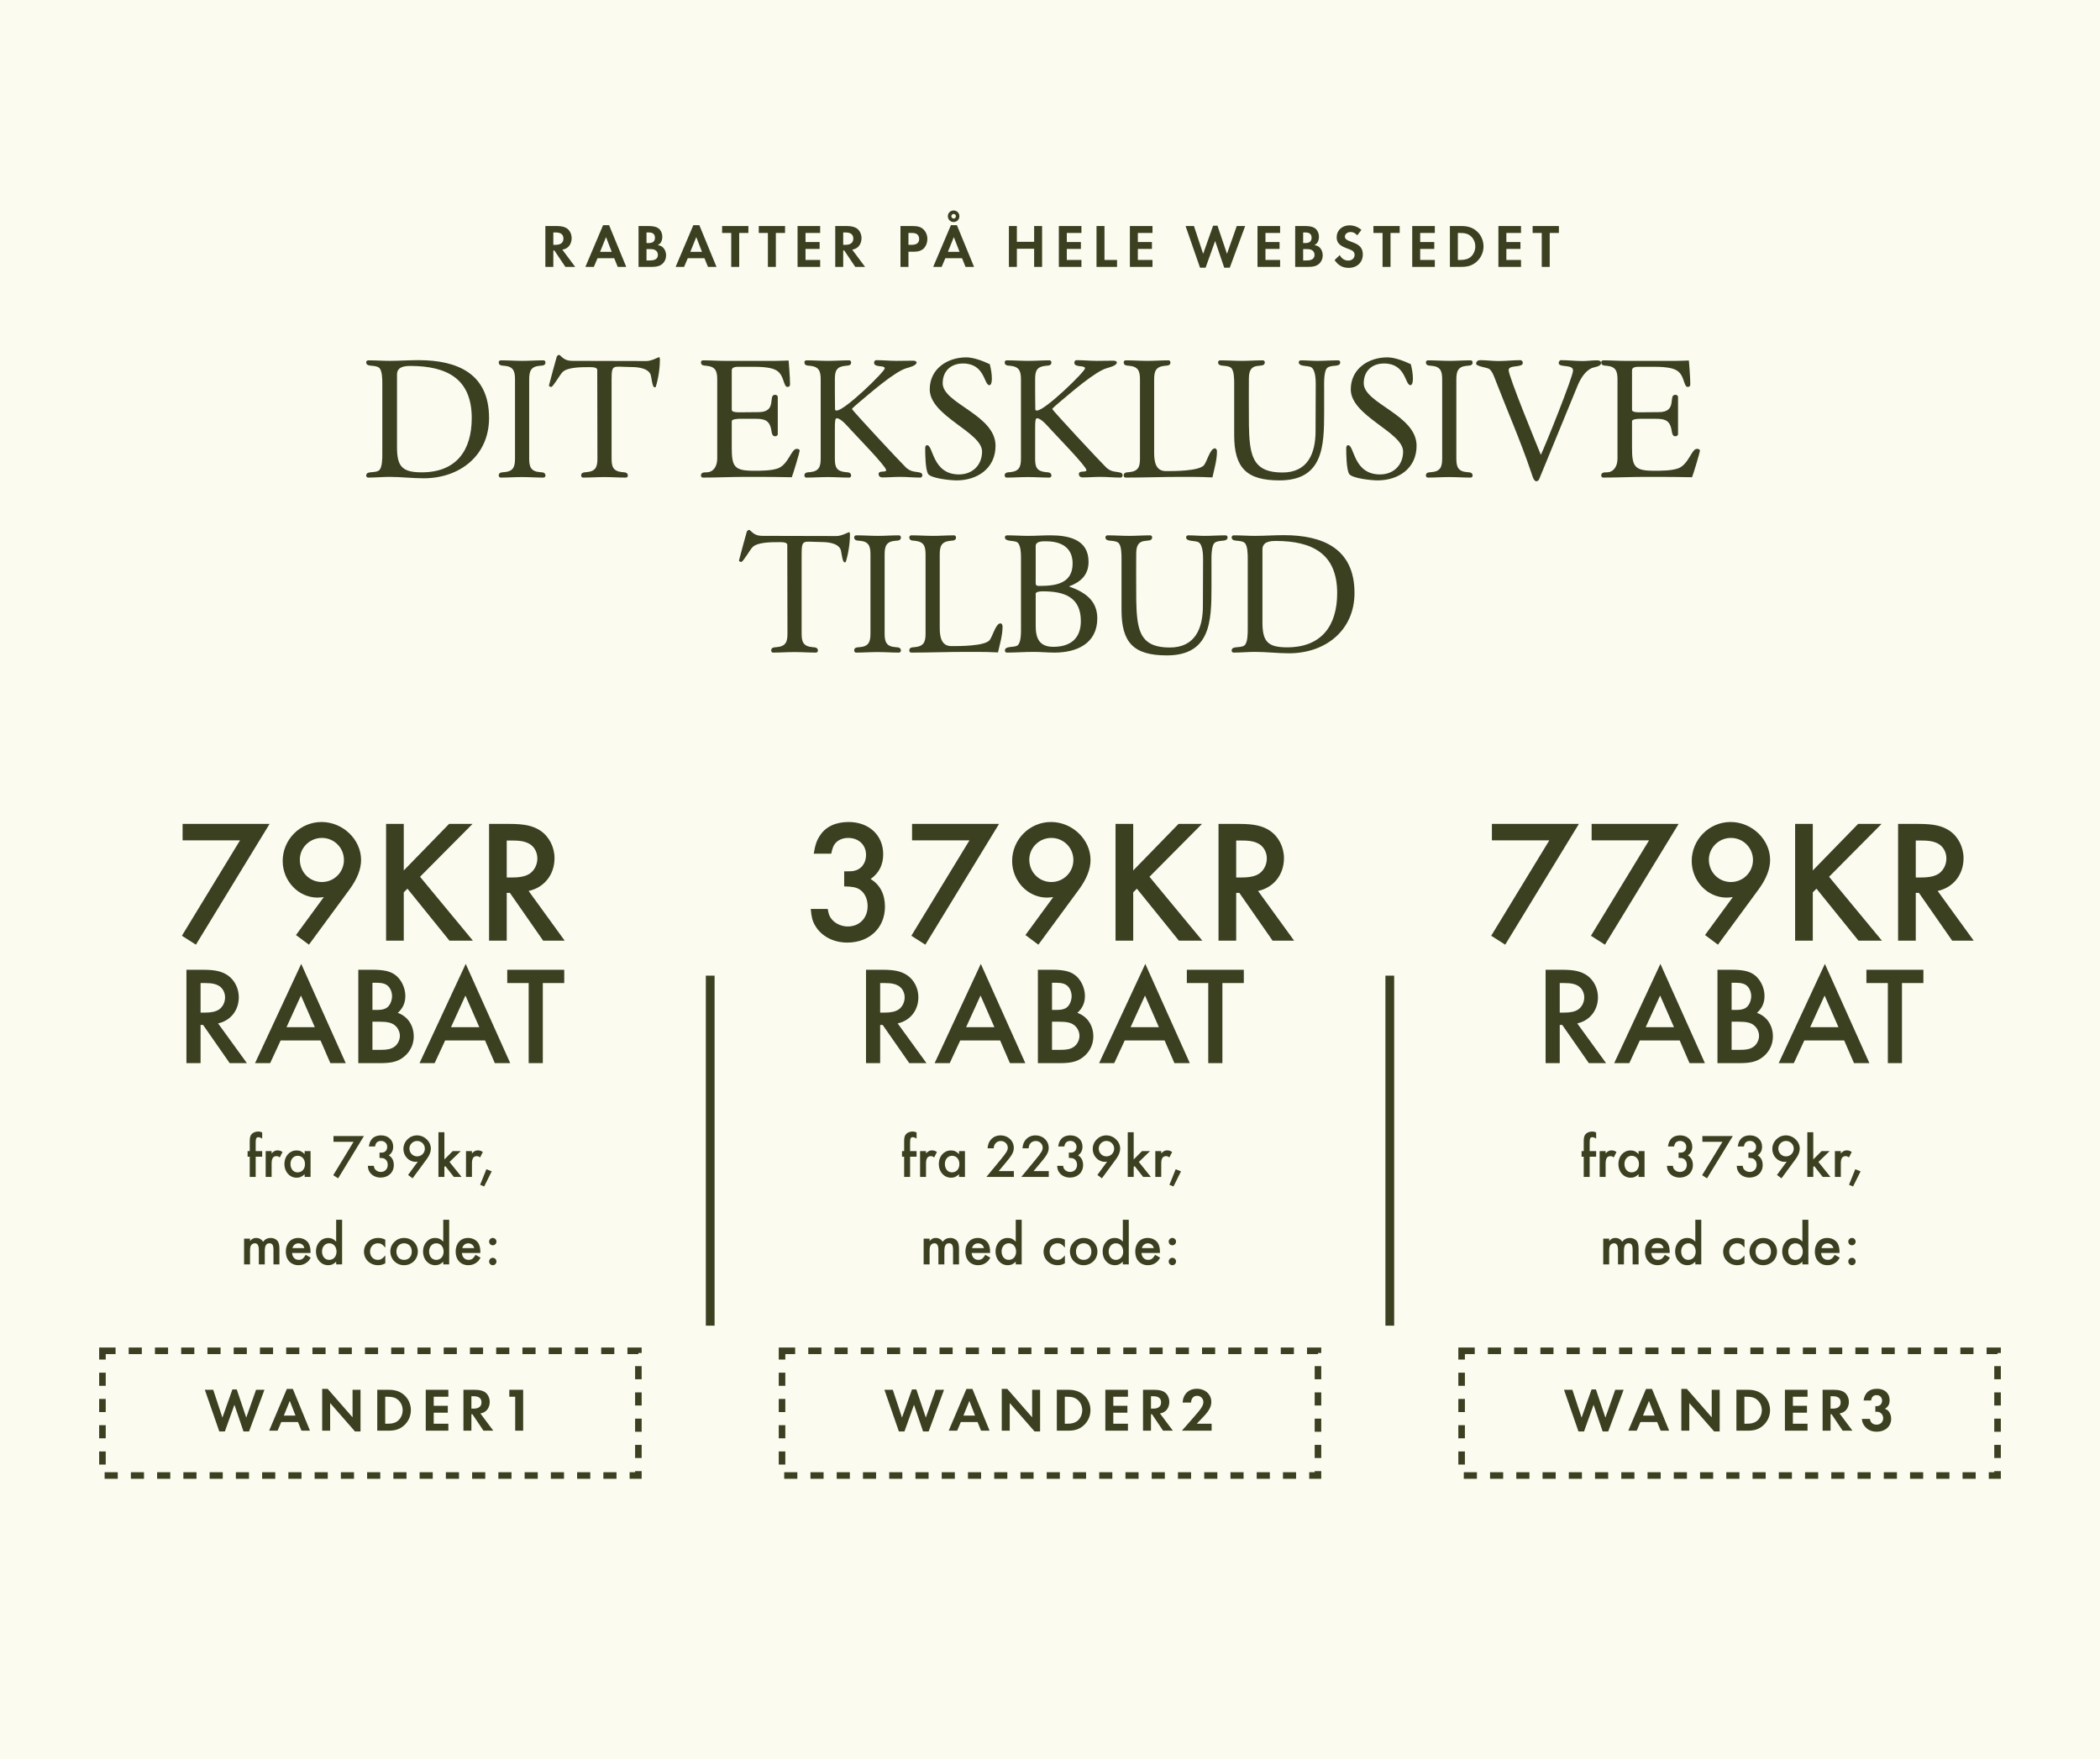 <svg width="480" height="402" viewBox="0 0 480 402" fill="none" xmlns="http://www.w3.org/2000/svg">
<rect width="480" height="402" fill="#FCFBF0"/>
<path d="M128.533 57.066L131.473 61H129.233L126.713 57.248H126.475V61H124.655V51.662H127.357C128.393 51.662 129.219 51.886 129.737 52.32C130.311 52.796 130.661 53.594 130.661 54.42C130.661 55.26 130.339 56.03 129.821 56.478C129.457 56.786 129.121 56.954 128.533 57.066ZM126.475 55.96H127.007C128.155 55.96 128.785 55.456 128.785 54.532C128.785 53.608 128.183 53.132 127.035 53.132H126.475V55.96ZM140.396 59.026H136.574L135.734 61H133.802L137.848 51.466H139.22L143.14 61H141.194L140.396 59.026ZM139.822 57.556L138.52 54.196L137.162 57.556H139.822ZM145.953 61V51.662H148.263C149.341 51.662 150.069 51.844 150.545 52.222C151.063 52.628 151.385 53.356 151.385 54.126C151.385 54.63 151.245 55.12 151.035 55.456C150.881 55.666 150.727 55.792 150.363 56.016C150.993 56.156 151.287 56.296 151.581 56.604C152.001 57.024 152.253 57.682 152.253 58.368C152.253 59.11 151.959 59.81 151.427 60.286C150.881 60.776 150.139 61 149.103 61H145.953ZM147.773 55.554H148.291C149.229 55.554 149.705 55.148 149.705 54.336C149.705 53.538 149.229 53.132 148.319 53.132H147.773V55.554ZM147.773 59.53H148.557C149.789 59.53 150.377 59.11 150.377 58.242C150.377 57.794 150.181 57.416 149.831 57.206C149.509 56.996 149.215 56.94 148.459 56.94H147.773V59.53ZM161.024 59.026H157.202L156.362 61H154.43L158.476 51.466H159.848L163.768 61H161.822L161.024 59.026ZM160.45 57.556L159.148 54.196L157.79 57.556H160.45ZM168.959 61H167.139V53.244H165.053V51.662H171.059V53.244H168.959V61ZM177.339 61H175.519V53.244H173.433V51.662H179.439V53.244H177.339V61ZM187.466 53.244H184.12V55.316H187.34V56.898H184.12V59.418H187.466V61H182.3V51.662H187.466V53.244ZM194.789 57.066L197.729 61H195.489L192.969 57.248H192.731V61H190.911V51.662H193.613C194.649 51.662 195.475 51.886 195.993 52.32C196.567 52.796 196.917 53.594 196.917 54.42C196.917 55.26 196.595 56.03 196.077 56.478C195.713 56.786 195.377 56.954 194.789 57.066ZM192.731 55.96H193.263C194.411 55.96 195.041 55.456 195.041 54.532C195.041 53.608 194.439 53.132 193.291 53.132H192.731V55.96ZM207.644 57.542V61H205.824V51.662H208.554C209.772 51.662 210.43 51.858 211.018 52.376C211.62 52.922 211.97 53.734 211.97 54.63C211.97 55.442 211.69 56.198 211.214 56.716C210.682 57.276 209.926 57.542 208.82 57.542H207.644ZM207.644 55.96H208.386C209.52 55.96 210.094 55.512 210.094 54.616C210.094 54.168 209.912 53.762 209.618 53.538C209.338 53.328 208.946 53.244 208.274 53.244H207.644V55.96ZM219.897 59.026H216.075L215.235 61H213.303L217.349 51.466H218.721L222.641 61H220.695L219.897 59.026ZM219.323 57.556L218.021 54.196L216.663 57.556H219.323ZM217.965 48.106C218.707 48.106 219.295 48.694 219.295 49.422C219.295 50.164 218.707 50.752 217.979 50.752C217.237 50.752 216.649 50.164 216.649 49.408C216.649 48.694 217.251 48.106 217.965 48.106ZM217.979 48.904C217.685 48.904 217.447 49.142 217.447 49.422C217.447 49.716 217.685 49.954 217.979 49.954C218.259 49.954 218.497 49.716 218.497 49.422C218.497 49.128 218.259 48.904 217.979 48.904ZM232.426 55.274H236.374V51.662H238.194V61H236.374V56.856H232.426V61H230.606V51.662H232.426V55.274ZM247.187 53.244H243.841V55.316H247.061V56.898H243.841V59.418H247.187V61H242.021V51.662H247.187V53.244ZM252.452 51.662V59.418H255.322V61H250.632V51.662H252.452ZM263.425 53.244H260.079V55.316H263.299V56.898H260.079V59.418H263.425V61H258.259V51.662H263.425V53.244ZM272.905 51.662L275.005 58.018L277.287 51.578H278.281L280.451 58.018L282.691 51.662H284.609L281.095 61.182H279.821L277.749 55.078L275.565 61.182H274.291L270.987 51.662H272.905ZM292.596 53.244H289.25V55.316H292.47V56.898H289.25V59.418H292.596V61H287.43V51.662H292.596V53.244ZM296.042 61V51.662H298.352C299.43 51.662 300.158 51.844 300.634 52.222C301.152 52.628 301.474 53.356 301.474 54.126C301.474 54.63 301.334 55.12 301.124 55.456C300.97 55.666 300.816 55.792 300.452 56.016C301.082 56.156 301.376 56.296 301.67 56.604C302.09 57.024 302.342 57.682 302.342 58.368C302.342 59.11 302.048 59.81 301.516 60.286C300.97 60.776 300.228 61 299.192 61H296.042ZM297.862 55.554H298.38C299.318 55.554 299.794 55.148 299.794 54.336C299.794 53.538 299.318 53.132 298.408 53.132H297.862V55.554ZM297.862 59.53H298.646C299.878 59.53 300.466 59.11 300.466 58.242C300.466 57.794 300.27 57.416 299.92 57.206C299.598 56.996 299.304 56.94 298.548 56.94H297.862V59.53ZM311.181 52.544L310.229 53.79C309.739 53.244 309.305 53.034 308.717 53.034C307.975 53.034 307.401 53.496 307.401 54.07C307.401 54.574 307.723 54.84 308.815 55.246C309.837 55.624 310.257 55.82 310.677 56.184C311.223 56.646 311.503 57.318 311.503 58.144C311.503 59.978 310.187 61.224 308.255 61.224C306.897 61.224 305.889 60.664 305.049 59.446L306.225 58.312C306.645 59.11 307.345 59.558 308.185 59.558C309.025 59.558 309.627 59.012 309.627 58.242C309.627 57.864 309.459 57.542 309.123 57.304C308.941 57.178 308.577 57.024 307.821 56.744C306.141 56.128 305.525 55.456 305.525 54.224C305.525 52.656 306.757 51.508 308.437 51.508C309.459 51.508 310.397 51.858 311.181 52.544ZM317.832 61H316.012V53.244H313.926V51.662H319.932V53.244H317.832V61ZM327.959 53.244H324.613V55.316H327.833V56.898H324.613V59.418H327.959V61H322.793V51.662H327.959V53.244ZM331.405 61V51.662H334.079C335.451 51.662 336.543 52.012 337.425 52.74C338.475 53.594 339.091 54.924 339.091 56.324C339.091 57.71 338.461 59.04 337.397 59.922C336.501 60.678 335.479 61 334.065 61H331.405ZM333.225 59.418H333.715C334.891 59.418 335.633 59.194 336.207 58.676C336.837 58.116 337.215 57.22 337.215 56.324C337.215 55.428 336.837 54.56 336.207 54C335.605 53.454 334.891 53.244 333.715 53.244H333.225V59.418ZM347.657 53.244H344.311V55.316H347.531V56.898H344.311V59.418H347.657V61H342.491V51.662H347.657V53.244ZM354.22 61H352.4V53.244H350.314V51.662H356.32V53.244H354.22V61Z" fill="#3B4021"/>
<path d="M96.825 109.32C94.225 109.32 91.665 109 89.065 109C87.425 109 85.785 109.16 84.145 109.16C83.905 109.16 83.705 108.96 83.705 108.72C83.705 107.52 85.625 108.24 86.625 107.52C87.385 106.92 87.385 104.76 87.385 103.84V87.64C87.385 86.76 87.385 84.6 86.625 84.04C85.625 83.28 83.705 84 83.705 82.8C83.705 82.56 83.905 82.36 84.185 82.36C85.825 82.36 87.465 82.48 89.065 82.48C91.265 82.48 93.465 82.32 95.665 82.32C104.625 82.32 111.785 85.44 111.785 95.52C111.785 104.16 105.065 109.32 96.825 109.32ZM96.385 107.96C104.225 107.96 107.825 103.04 107.825 95.56C107.825 86.48 102.065 83.68 93.865 83.64C92.505 83.64 90.745 83.8 90.745 85.6V102.2C90.745 106.6 91.905 107.96 96.385 107.96ZM114.436 109.16C114.196 109.16 113.996 108.96 113.996 108.68C113.996 107.96 114.676 107.96 115.236 107.92C117.316 107.76 117.716 106.72 117.716 104.8V86.68C117.716 84.8 117.316 83.76 115.236 83.6C114.676 83.56 113.996 83.56 113.996 82.8C113.996 82.56 114.196 82.36 114.476 82.36C116.116 82.36 117.756 82.48 119.436 82.48C121.036 82.48 122.636 82.36 124.236 82.36C124.476 82.36 124.676 82.56 124.676 82.84C124.676 83.56 123.996 83.56 123.436 83.6C121.356 83.76 120.956 84.8 120.956 86.72V104.84C120.956 106.72 121.356 107.76 123.436 107.92C123.996 107.96 124.676 107.96 124.676 108.72C124.676 108.96 124.476 109.16 124.196 109.16C122.596 109.16 120.996 109.04 119.356 109.04C117.716 109.04 116.076 109.16 114.436 109.16ZM133.271 109.16C133.031 109.16 132.831 108.96 132.831 108.68C132.831 107.96 133.551 107.96 134.071 107.92C136.151 107.72 136.551 106.76 136.551 104.84C136.551 98.08 136.511 91.32 136.511 84.56C136.511 83.8 134.911 83.92 134.391 83.92C132.871 83.92 129.791 83.92 128.631 85C128.071 85.48 126.431 88.44 125.991 88.44C125.831 88.44 125.471 88.32 125.471 88.12C125.471 88.04 127.231 81.52 127.271 81.48C127.391 81.32 127.511 81.16 127.751 81.12C127.831 81.12 127.911 81.16 127.991 81.2C128.991 82.2 129.591 82.48 130.991 82.48L147.751 82.52C148.951 82.52 150.471 81.64 150.631 81.64C150.831 81.64 150.831 82.08 150.831 82.2C150.831 84.2 150.471 86.56 149.871 88.48L149.591 88.52C149.071 88.52 148.911 86 148.671 85.52C147.911 83.96 145.311 83.88 143.831 83.88C140.111 83.84 139.791 83.16 139.791 86.8V104.84C139.791 106.76 140.191 107.72 142.271 107.92C142.791 107.96 143.511 107.96 143.511 108.72C143.511 108.96 143.311 109.16 143.031 109.16C141.431 109.16 139.831 109.04 138.191 109.04C136.551 109.04 134.911 109.16 133.271 109.16ZM160.658 109.16C160.418 109.16 160.218 108.96 160.218 108.68C160.218 107.96 160.938 107.96 161.458 107.96C162.978 107.96 163.938 106.72 163.938 104.8V86.72C163.938 84.8 163.538 83.8 161.458 83.6C160.898 83.56 160.218 83.56 160.218 82.8C160.218 82.56 160.418 82.36 160.698 82.36C162.338 82.36 163.978 82.48 165.618 82.48H177.378C178.258 82.48 180.258 82.4 180.258 82.4C180.258 82.4 180.578 86.24 180.578 87.76C180.578 88.24 180.418 88.44 179.938 88.44C179.538 88.44 179.298 87.64 179.178 87.32C178.658 85.72 178.178 84.72 176.458 84.24C175.138 83.88 173.658 83.84 172.298 83.84H168.778C168.218 83.84 167.258 83.88 167.258 84.64V93.68C167.258 94.24 168.538 94.24 168.938 94.24C170.418 94.24 171.898 94.2 173.378 94.2C177.738 94.2 175.458 90.24 177.138 90.24C177.498 90.24 177.778 90.4 177.778 90.8V99.2C177.778 99.56 177.458 99.72 177.138 99.72C176.378 99.72 176.378 98.6 176.258 98.08C175.818 95.96 174.578 95.72 172.618 95.72H169.138C168.778 95.72 167.258 95.76 167.258 96.28V102.36C167.258 106.68 167.858 107.6 172.298 107.6C173.938 107.6 176.458 107.6 177.938 107C180.218 106.04 180.898 102.6 182.058 102.6C182.378 102.6 182.778 102.64 182.778 103.04C182.778 103.36 181.218 108.56 180.978 109.08C178.498 109.04 176.018 109 173.538 109H170.258C167.058 109 163.858 109.16 160.658 109.16ZM184.306 109.16C184.066 109.16 183.866 108.96 183.866 108.68C183.866 107.96 184.546 107.96 185.106 107.92C187.186 107.72 187.586 106.72 187.586 104.8V86.72C187.586 84.8 187.186 83.8 185.106 83.6C184.546 83.56 183.866 83.56 183.866 82.8C183.866 82.56 184.066 82.36 184.346 82.36C185.986 82.36 187.626 82.48 189.306 82.48C190.906 82.48 192.506 82.36 194.106 82.36C194.346 82.36 194.546 82.56 194.546 82.84C194.546 83.56 193.866 83.56 193.306 83.6C191.226 83.8 190.826 84.72 190.826 86.64C190.826 88.44 190.826 91.92 190.866 93.56C190.866 93.76 191.026 93.84 191.226 93.84C193.106 93.84 202.226 84.92 202.226 84.2C202.226 83.36 199.786 84.12 199.786 82.88C199.786 82.64 199.986 82.32 200.266 82.32C201.826 82.32 203.386 82.48 204.906 82.48C206.186 82.48 207.466 82.44 208.706 82.44C208.986 82.44 209.506 82.52 209.506 82.84C209.506 83.56 207.826 83.96 207.306 84.12C204.586 84.84 198.866 89.88 196.466 91.88C196.226 92.08 194.746 93.32 194.746 93.48C194.746 93.76 205.666 105.48 206.986 106.76C207.746 107.52 208.506 107.76 209.546 107.88C210.026 107.96 210.826 107.96 210.826 108.64C210.826 108.88 210.626 109.16 210.386 109.16C208.826 109.16 207.266 109 205.746 109C204.386 109 203.026 109.12 201.666 109.12C201.226 109.12 200.826 108.88 200.826 108.36C200.826 107.4 202.546 108.12 202.546 107.44C202.546 106.6 195.666 99.56 194.586 98.36C193.906 97.64 192.266 95.6 191.266 95.6C190.906 95.6 190.826 96.16 190.826 97.92V104.88C190.826 106.8 191.226 107.72 193.306 107.92C193.866 107.96 194.546 107.96 194.546 108.72C194.546 108.96 194.346 109.16 194.066 109.16C192.466 109.16 190.866 109.04 189.226 109.04C187.586 109.04 185.946 109.16 184.306 109.16ZM218.631 109.8C217.351 109.8 212.711 109.36 212.111 108.28C211.511 107.16 211.471 103.8 211.471 102.44C211.471 102.16 211.551 101.76 211.911 101.76C213.351 101.76 213.071 108.44 219.191 108.44C222.271 108.44 224.471 106.32 224.471 103.2C224.471 98.76 212.511 95.12 212.511 89C212.511 84.28 216.551 81.68 220.871 81.68C222.551 81.68 224.711 82.52 226.231 83.24C226.511 84.32 226.711 85.44 226.711 86.56C226.711 86.88 226.671 88.04 226.151 88.04C224.871 88.04 225.191 83.08 220.111 83.08C217.351 83.08 215.471 84.8 215.471 87.6C215.471 92.24 227.551 94.8 227.551 101.88C227.551 107.04 223.431 109.8 218.631 109.8ZM230.081 109.16C229.841 109.16 229.641 108.96 229.641 108.68C229.641 107.96 230.321 107.96 230.881 107.92C232.961 107.72 233.361 106.72 233.361 104.8V86.72C233.361 84.8 232.961 83.8 230.881 83.6C230.321 83.56 229.641 83.56 229.641 82.8C229.641 82.56 229.841 82.36 230.121 82.36C231.761 82.36 233.401 82.48 235.081 82.48C236.681 82.48 238.281 82.36 239.881 82.36C240.121 82.36 240.321 82.56 240.321 82.84C240.321 83.56 239.641 83.56 239.081 83.6C237.001 83.8 236.601 84.72 236.601 86.64C236.601 88.44 236.601 91.92 236.641 93.56C236.641 93.76 236.801 93.84 237.001 93.84C238.881 93.84 248.001 84.92 248.001 84.2C248.001 83.36 245.561 84.12 245.561 82.88C245.561 82.64 245.761 82.32 246.041 82.32C247.601 82.32 249.161 82.48 250.681 82.48C251.961 82.48 253.241 82.44 254.481 82.44C254.761 82.44 255.281 82.52 255.281 82.84C255.281 83.56 253.601 83.96 253.081 84.12C250.361 84.84 244.641 89.88 242.241 91.88C242.001 92.08 240.521 93.32 240.521 93.48C240.521 93.76 251.441 105.48 252.761 106.76C253.521 107.52 254.281 107.76 255.321 107.88C255.801 107.96 256.601 107.96 256.601 108.64C256.601 108.88 256.401 109.16 256.161 109.16C254.601 109.16 253.041 109 251.521 109C250.161 109 248.801 109.12 247.441 109.12C247.001 109.12 246.601 108.88 246.601 108.36C246.601 107.4 248.321 108.12 248.321 107.44C248.321 106.6 241.441 99.56 240.361 98.36C239.681 97.64 238.041 95.6 237.041 95.6C236.681 95.6 236.601 96.16 236.601 97.92V104.88C236.601 106.8 237.001 107.72 239.081 107.92C239.641 107.96 240.321 107.96 240.321 108.72C240.321 108.96 240.121 109.16 239.841 109.16C238.241 109.16 236.641 109.04 235.001 109.04C233.361 109.04 231.721 109.16 230.081 109.16ZM257.286 109.16C257.046 109.16 256.846 108.96 256.846 108.68C256.846 107.96 257.526 107.96 258.086 107.92C260.166 107.72 260.566 106.72 260.566 104.84V86.72C260.566 84.8 260.166 83.8 258.086 83.6C257.526 83.56 256.846 83.56 256.846 82.8C256.846 82.56 257.046 82.36 257.326 82.36C258.966 82.36 260.606 82.48 262.286 82.48C263.886 82.48 265.486 82.36 267.086 82.36C267.326 82.36 267.526 82.56 267.526 82.84C267.526 83.56 266.846 83.56 266.286 83.6C264.206 83.8 263.806 84.8 263.806 86.72V103.44C263.806 105.32 264.046 107.68 266.486 107.68C268.366 107.68 273.846 107.68 275.126 106.4C275.886 105.6 276.566 102.48 277.686 102.48C278.006 102.48 278.166 102.88 278.166 103.16C278.166 105.16 277.566 107.12 277.126 109.12C275.526 109.04 273.926 109 272.326 109H269.886C265.686 109 261.486 109.16 257.286 109.16ZM292.459 109.8C284.939 109.8 282.099 106.96 282.099 99.44V87.64C282.099 86.76 282.099 84.6 281.339 84.04C280.339 83.28 278.419 84 278.419 82.8C278.419 82.56 278.619 82.36 278.899 82.36C280.539 82.36 282.179 82.48 283.859 82.48C285.459 82.48 287.059 82.36 288.659 82.36C288.899 82.36 289.099 82.56 289.099 82.8C289.099 84.56 285.459 82.12 285.459 86.44C285.459 89.32 285.419 92.2 285.459 95.12C285.459 96.56 285.459 98 285.539 99.44C285.859 104.92 287.019 108 293.139 108C298.939 108 300.699 103.6 300.699 98.52L300.739 87.84C300.739 86.84 300.699 84.6 299.739 83.96C298.979 83.48 296.859 83.88 296.859 82.8C296.859 82.56 297.059 82.36 297.339 82.36C298.579 82.36 299.819 82.48 301.099 82.48C302.699 82.48 304.299 82.36 305.899 82.36C306.139 82.36 306.339 82.56 306.339 82.8C306.339 84 304.459 83.28 303.419 84.04C302.539 84.72 302.659 87.72 302.659 88.8V94.28C302.659 101.92 302.459 109.8 292.459 109.8ZM314.869 109.8C313.589 109.8 308.949 109.36 308.349 108.28C307.749 107.16 307.709 103.8 307.709 102.44C307.709 102.16 307.789 101.76 308.149 101.76C309.589 101.76 309.309 108.44 315.429 108.44C318.509 108.44 320.709 106.32 320.709 103.2C320.709 98.76 308.749 95.12 308.749 89C308.749 84.28 312.789 81.68 317.109 81.68C318.789 81.68 320.949 82.52 322.469 83.24C322.749 84.32 322.949 85.44 322.949 86.56C322.949 86.88 322.909 88.04 322.389 88.04C321.109 88.04 321.429 83.08 316.349 83.08C313.589 83.08 311.709 84.8 311.709 87.6C311.709 92.24 323.789 94.8 323.789 101.88C323.789 107.04 319.669 109.8 314.869 109.8ZM326.359 109.16C326.119 109.16 325.919 108.96 325.919 108.68C325.919 107.96 326.599 107.96 327.159 107.92C329.239 107.76 329.639 106.72 329.639 104.8V86.68C329.639 84.8 329.239 83.76 327.159 83.6C326.599 83.56 325.919 83.56 325.919 82.8C325.919 82.56 326.119 82.36 326.399 82.36C328.039 82.36 329.679 82.48 331.359 82.48C332.959 82.48 334.559 82.36 336.159 82.36C336.399 82.36 336.599 82.56 336.599 82.84C336.599 83.56 335.919 83.56 335.359 83.6C333.279 83.76 332.879 84.8 332.879 86.72V104.84C332.879 106.72 333.279 107.76 335.359 107.92C335.919 107.96 336.599 107.96 336.599 108.72C336.599 108.96 336.399 109.16 336.119 109.16C334.519 109.16 332.919 109.04 331.279 109.04C329.639 109.04 327.999 109.16 326.359 109.16ZM351.154 110C350.474 110 350.154 108.32 349.954 107.88C347.634 101 344.714 94.32 342.074 87.52C341.714 86.64 341.194 84.92 340.434 84.36C339.914 83.96 337.314 83.76 337.394 83.08C337.474 82.52 337.874 82.32 338.354 82.32C339.754 82.32 341.154 82.52 342.514 82.52C344.194 82.52 345.874 82.32 347.514 82.32C347.834 82.32 348.074 82.64 348.074 82.92C348.074 84.16 344.834 83.28 344.834 84.6C344.834 86.04 351.114 101.32 352.194 103.96C353.274 101.72 359.554 86.08 359.554 84.68C359.554 83.16 356.274 84.12 356.274 82.96C356.274 82.72 356.474 82.32 356.794 82.32C358.434 82.32 360.074 82.52 361.754 82.52C362.834 82.52 363.914 82.36 364.954 82.36C365.354 82.36 365.954 82.4 365.954 82.96C365.954 83.84 364.274 83.88 363.674 84.2C362.154 85 361.194 86.68 360.554 88.24L351.794 109.56C351.674 109.8 351.434 110 351.154 110ZM366.432 109.16C366.192 109.16 365.992 108.96 365.992 108.68C365.992 107.96 366.712 107.96 367.232 107.96C368.752 107.96 369.712 106.72 369.712 104.8V86.72C369.712 84.8 369.312 83.8 367.232 83.6C366.672 83.56 365.992 83.56 365.992 82.8C365.992 82.56 366.192 82.36 366.472 82.36C368.112 82.36 369.752 82.48 371.392 82.48H383.152C384.032 82.48 386.032 82.4 386.032 82.4C386.032 82.4 386.352 86.24 386.352 87.76C386.352 88.24 386.192 88.44 385.712 88.44C385.312 88.44 385.072 87.64 384.952 87.32C384.432 85.72 383.952 84.72 382.232 84.24C380.912 83.88 379.432 83.84 378.072 83.84H374.552C373.992 83.84 373.032 83.88 373.032 84.64V93.68C373.032 94.24 374.312 94.24 374.712 94.24C376.192 94.24 377.672 94.2 379.152 94.2C383.512 94.2 381.232 90.24 382.912 90.24C383.272 90.24 383.552 90.4 383.552 90.8V99.2C383.552 99.56 383.232 99.72 382.912 99.72C382.152 99.72 382.152 98.6 382.032 98.08C381.592 95.96 380.352 95.72 378.392 95.72H374.912C374.552 95.72 373.032 95.76 373.032 96.28V102.36C373.032 106.68 373.632 107.6 378.072 107.6C379.712 107.6 382.232 107.6 383.712 107C385.992 106.04 386.672 102.6 387.832 102.6C388.152 102.6 388.552 102.64 388.552 103.04C388.552 103.36 386.992 108.56 386.752 109.08C384.272 109.04 381.792 109 379.312 109H376.032C372.832 109 369.632 109.16 366.432 109.16ZM176.71 149.16C176.47 149.16 176.27 148.96 176.27 148.68C176.27 147.96 176.99 147.96 177.51 147.92C179.59 147.72 179.99 146.76 179.99 144.84C179.99 138.08 179.95 131.32 179.95 124.56C179.95 123.8 178.35 123.92 177.83 123.92C176.31 123.92 173.23 123.92 172.07 125C171.51 125.48 169.87 128.44 169.43 128.44C169.27 128.44 168.91 128.32 168.91 128.12C168.91 128.04 170.67 121.52 170.71 121.48C170.83 121.32 170.95 121.16 171.19 121.12C171.27 121.12 171.35 121.16 171.43 121.2C172.43 122.2 173.03 122.48 174.43 122.48L191.19 122.52C192.39 122.52 193.91 121.64 194.07 121.64C194.27 121.64 194.27 122.08 194.27 122.2C194.27 124.2 193.91 126.56 193.31 128.48L193.03 128.52C192.51 128.52 192.35 126 192.11 125.52C191.35 123.96 188.75 123.88 187.27 123.88C183.55 123.84 183.23 123.16 183.23 126.8V144.84C183.23 146.76 183.63 147.72 185.71 147.92C186.23 147.96 186.95 147.96 186.95 148.72C186.95 148.96 186.75 149.16 186.47 149.16C184.87 149.16 183.27 149.04 181.63 149.04C179.99 149.04 178.35 149.16 176.71 149.16ZM195.682 149.16C195.442 149.16 195.242 148.96 195.242 148.68C195.242 147.96 195.922 147.96 196.482 147.92C198.562 147.76 198.962 146.72 198.962 144.8V126.68C198.962 124.8 198.562 123.76 196.482 123.6C195.922 123.56 195.242 123.56 195.242 122.8C195.242 122.56 195.442 122.36 195.722 122.36C197.362 122.36 199.002 122.48 200.682 122.48C202.282 122.48 203.882 122.36 205.482 122.36C205.722 122.36 205.922 122.56 205.922 122.84C205.922 123.56 205.242 123.56 204.682 123.6C202.602 123.76 202.202 124.8 202.202 126.72V144.84C202.202 146.72 202.602 147.76 204.682 147.92C205.242 147.96 205.922 147.96 205.922 148.72C205.922 148.96 205.722 149.16 205.442 149.16C203.842 149.16 202.242 149.04 200.602 149.04C198.962 149.04 197.322 149.16 195.682 149.16ZM208.277 149.16C208.037 149.16 207.837 148.96 207.837 148.68C207.837 147.96 208.517 147.96 209.077 147.92C211.157 147.72 211.557 146.72 211.557 144.84V126.72C211.557 124.8 211.157 123.8 209.077 123.6C208.517 123.56 207.837 123.56 207.837 122.8C207.837 122.56 208.037 122.36 208.317 122.36C209.957 122.36 211.597 122.48 213.277 122.48C214.877 122.48 216.477 122.36 218.077 122.36C218.317 122.36 218.517 122.56 218.517 122.84C218.517 123.56 217.837 123.56 217.277 123.6C215.197 123.8 214.797 124.8 214.797 126.72V143.44C214.797 145.32 215.037 147.68 217.477 147.68C219.357 147.68 224.837 147.68 226.117 146.4C226.877 145.6 227.557 142.48 228.677 142.48C228.997 142.48 229.157 142.88 229.157 143.16C229.157 145.16 228.557 147.12 228.117 149.12C226.517 149.04 224.917 149 223.317 149H220.877C216.677 149 212.477 149.16 208.277 149.16ZM230.13 149.16C229.89 149.16 229.69 148.96 229.69 148.68C229.69 147.6 231.73 148.04 232.53 147.56C233.37 147 233.37 144.8 233.37 143.88V127.64C233.37 126.76 233.37 124.56 232.53 123.96C231.73 123.44 229.69 123.88 229.69 122.8C229.69 122.56 229.89 122.36 230.17 122.36C231.81 122.36 233.45 122.48 235.05 122.48C236.73 122.48 238.41 122.36 240.09 122.36C244.25 122.36 248.81 123.28 248.81 128.4C248.81 131.44 247.01 133.04 244.33 134.04C247.85 135.28 250.81 137.16 250.81 141.32C250.81 147.08 246.13 149.16 241.05 149.16C239.45 149.16 237.85 149 236.25 149C234.21 149 232.17 149.16 230.13 149.16ZM237.61 133.92C241.29 133.92 245.17 133.4 245.17 128.8C245.17 125.04 242.45 123.72 239.05 123.72C238.29 123.72 236.73 123.68 236.73 124.8V133.28C236.73 133.92 237.13 133.92 237.61 133.92ZM240.77 147.84C244.65 147.84 247.05 145.96 247.05 141.96C247.05 136.44 243.21 135.16 238.41 135.16C238.05 135.16 236.73 135.16 236.73 135.72V143.04C236.73 145.92 237.57 147.84 240.77 147.84ZM266.708 149.8C259.188 149.8 256.348 146.96 256.348 139.44V127.64C256.348 126.76 256.348 124.6 255.588 124.04C254.588 123.28 252.668 124 252.668 122.8C252.668 122.56 252.868 122.36 253.148 122.36C254.788 122.36 256.428 122.48 258.108 122.48C259.708 122.48 261.308 122.36 262.908 122.36C263.148 122.36 263.348 122.56 263.348 122.8C263.348 124.56 259.708 122.12 259.708 126.44C259.708 129.32 259.668 132.2 259.708 135.12C259.708 136.56 259.708 138 259.788 139.44C260.108 144.92 261.268 148 267.388 148C273.188 148 274.948 143.6 274.948 138.52L274.988 127.84C274.988 126.84 274.948 124.6 273.988 123.96C273.228 123.48 271.108 123.88 271.108 122.8C271.108 122.56 271.308 122.36 271.588 122.36C272.828 122.36 274.068 122.48 275.348 122.48C276.948 122.48 278.548 122.36 280.148 122.36C280.388 122.36 280.588 122.56 280.588 122.8C280.588 124 278.708 123.28 277.668 124.04C276.788 124.72 276.908 127.72 276.908 128.8V134.28C276.908 141.92 276.708 149.8 266.708 149.8ZM294.639 149.32C292.039 149.32 289.479 149 286.879 149C285.239 149 283.599 149.16 281.959 149.16C281.719 149.16 281.519 148.96 281.519 148.72C281.519 147.52 283.439 148.24 284.439 147.52C285.199 146.92 285.199 144.76 285.199 143.84V127.64C285.199 126.76 285.199 124.6 284.439 124.04C283.439 123.28 281.519 124 281.519 122.8C281.519 122.56 281.719 122.36 281.999 122.36C283.639 122.36 285.279 122.48 286.879 122.48C289.079 122.48 291.279 122.32 293.479 122.32C302.439 122.32 309.599 125.44 309.599 135.52C309.599 144.16 302.879 149.32 294.639 149.32ZM294.199 147.96C302.039 147.96 305.639 143.04 305.639 135.56C305.639 126.48 299.879 123.68 291.679 123.64C290.319 123.64 288.559 123.8 288.559 125.6V142.2C288.559 146.6 289.719 147.96 294.199 147.96Z" fill="#3B4021"/>
<path d="M54.858 192.08H41.738V188.32H61.618L44.778 215.92L41.578 213.88L54.858 192.08ZM70.613 215.92L67.653 213.72L74.013 205.04C73.333 205.12 73.053 205.16 72.573 205.16C68.213 205.16 64.613 201.36 64.613 196.8C64.613 191.88 68.613 187.88 73.493 187.88C78.373 187.88 82.533 191.88 82.533 196.56C82.533 198.64 81.653 200.88 79.933 203.24L70.613 215.92ZM73.573 191.52C70.813 191.52 68.533 193.76 68.533 196.48C68.533 199.36 70.773 201.6 73.573 201.6C76.373 201.6 78.613 199.36 78.613 196.56C78.613 193.76 76.373 191.52 73.573 191.52ZM92.289 198.96L102.649 188.32H108.009L96.009 200.4L108.089 215H102.729L93.129 203.12L92.289 203.96V215H88.249V188.32H92.289V198.96ZM120.826 203.64L129.066 215H124.146L116.546 204.08H115.826V215H111.786V188.32H116.506C119.946 188.32 121.866 188.76 123.546 189.88C125.506 191.2 126.746 193.6 126.746 196.16C126.746 199.92 124.386 202.88 120.826 203.64ZM115.826 200.56H117.106C118.906 200.56 120.226 200.28 121.146 199.64C122.186 198.88 122.826 197.6 122.826 196.2C122.826 194.92 122.226 193.72 121.266 193.04C120.306 192.4 119.146 192.12 117.266 192.12H115.826V200.56ZM49.846 233.912L56.438 243H52.502L46.422 234.264H45.846V243H42.614V221.656H46.389C49.142 221.656 50.678 222.008 52.022 222.904C53.59 223.96 54.581 225.88 54.581 227.928C54.581 230.936 52.694 233.304 49.846 233.912ZM45.846 231.448H46.87C48.309 231.448 49.365 231.224 50.102 230.712C50.934 230.104 51.446 229.08 51.446 227.96C51.446 226.936 50.965 225.976 50.197 225.432C49.429 224.92 48.502 224.696 46.998 224.696H45.846V231.448ZM73.268 237.816H64.148L61.748 243H58.292L68.852 220.312L79.028 243H75.508L73.268 237.816ZM71.956 234.776L68.788 227.544L65.492 234.776H71.956ZM81.898 243V221.656H85.099C87.659 221.656 89.099 221.976 90.219 222.744C91.659 223.736 92.65 225.72 92.65 227.64C92.65 229.208 92.106 230.424 90.922 231.512C93.162 232.28 94.57 234.36 94.57 236.888C94.57 238.68 93.802 240.312 92.427 241.464C91.019 242.616 89.674 243 86.794 243H81.898ZM85.13 230.84H86.123C87.403 230.84 88.171 230.616 88.715 230.072C89.258 229.528 89.611 228.568 89.611 227.672C89.611 226.808 89.258 225.912 88.715 225.4C88.203 224.888 87.403 224.632 86.251 224.632H85.13V230.84ZM85.13 239.96H87.115C88.522 239.96 89.386 239.768 90.091 239.288C90.859 238.776 91.403 237.752 91.403 236.76C91.403 235.8 90.891 234.776 90.091 234.232C89.355 233.72 88.427 233.528 86.763 233.528H85.13V239.96ZM110.866 237.816H101.746L99.346 243H95.889L106.45 220.312L116.626 243H113.106L110.866 237.816ZM109.554 234.776L106.386 227.544L103.09 234.776H109.554ZM124.072 224.696V243H120.84V224.696H115.944V221.656H128.968V224.696H124.072Z" fill="#3B4021"/>
<path d="M58.442 264.38V269H57.084V264.38H56.594V263.106H57.084V260.838C57.084 260.068 57.196 259.592 57.476 259.27C57.784 258.878 58.4 258.626 59.016 258.626C59.338 258.626 59.534 258.668 59.926 258.836V260.222C59.422 259.97 59.31 259.928 59.058 259.928C58.582 259.928 58.442 260.208 58.442 261.174V263.106H59.926V264.38H58.442ZM60.727 263.106H62.085V263.638C62.589 263.106 62.911 262.938 63.443 262.938C63.863 262.938 64.115 263.022 64.577 263.302L63.947 264.548C63.639 264.324 63.471 264.254 63.191 264.254C62.435 264.254 62.085 264.786 62.085 265.948V269H60.727V263.106ZM69.628 263.106H70.986V269H69.628V268.384C68.998 268.972 68.536 269.182 67.822 269.182C66.198 269.182 65.008 267.852 65.008 266.046C65.008 264.268 66.198 262.952 67.78 262.952C68.536 262.952 69.04 263.176 69.628 263.792V263.106ZM68.032 264.17C67.094 264.17 66.394 264.968 66.394 266.046C66.394 267.166 67.066 267.964 68.018 267.964C69.026 267.964 69.712 267.194 69.712 266.074C69.712 264.954 69.026 264.17 68.032 264.17ZM80.817 260.978H76.225V259.662H83.183L77.29 269.322L76.169 268.608L80.817 260.978ZM86.752 264.66V263.456C87.242 263.456 87.34 263.456 87.55 263.414C88.124 263.302 88.502 262.798 88.502 262.14C88.502 261.342 87.914 260.782 87.074 260.782C86.612 260.782 86.22 260.964 85.996 261.272C85.87 261.44 85.814 261.622 85.716 262.042H84.316C84.442 261.314 84.554 260.978 84.82 260.586C85.268 259.886 86.08 259.508 87.102 259.508C88.74 259.508 89.874 260.572 89.874 262.084C89.874 262.938 89.538 263.596 88.866 264.072C89.622 264.52 90.014 265.29 90.014 266.284C90.014 267.978 88.768 269.154 87.004 269.154C85.87 269.154 84.904 268.636 84.414 267.768C84.204 267.404 84.134 267.096 84.078 266.466H85.436C85.506 266.886 85.576 267.082 85.772 267.306C86.066 267.656 86.556 267.866 87.046 267.866C87.97 267.866 88.628 267.194 88.628 266.242C88.628 265.64 88.376 265.136 87.956 264.884C87.69 264.73 87.396 264.674 86.752 264.66ZM94.31 269.322L93.274 268.552L95.5 265.514C95.262 265.542 95.164 265.556 94.996 265.556C93.47 265.556 92.21 264.226 92.21 262.63C92.21 260.908 93.61 259.508 95.318 259.508C97.026 259.508 98.482 260.908 98.482 262.546C98.482 263.274 98.174 264.058 97.572 264.884L94.31 269.322ZM95.346 260.782C94.38 260.782 93.582 261.566 93.582 262.518C93.582 263.526 94.366 264.31 95.346 264.31C96.326 264.31 97.11 263.526 97.11 262.546C97.11 261.566 96.326 260.782 95.346 260.782ZM101.575 258.794V265.01L103.479 263.106H105.313L102.751 265.584L105.495 269H103.731L101.785 266.522L101.575 266.732V269H100.217V258.794H101.575ZM106.513 263.106H107.871V263.638C108.375 263.106 108.697 262.938 109.229 262.938C109.649 262.938 109.901 263.022 110.363 263.302L109.733 264.548C109.425 264.324 109.257 264.254 108.977 264.254C108.221 264.254 107.871 264.786 107.871 265.948V269H106.513V263.106ZM111.172 267.25L112.39 267.726L110.668 271.184L109.744 270.806L111.172 267.25ZM55.788 283.106H57.146V283.652C57.664 283.106 57.972 282.952 58.56 282.952C59.218 282.952 59.778 283.26 60.142 283.82C60.562 283.246 61.15 282.952 61.878 282.952C62.62 282.952 63.292 283.316 63.586 283.876C63.768 284.24 63.866 284.744 63.866 285.36V289H62.508V285.724C62.508 284.604 62.256 284.17 61.598 284.17C60.842 284.17 60.52 284.716 60.52 285.962V289H59.162V285.738C59.162 284.66 58.868 284.17 58.252 284.17C57.874 284.17 57.496 284.394 57.342 284.702C57.202 284.968 57.146 285.36 57.146 285.962V289H55.788V283.106ZM70.974 286.382H66.76C66.83 287.348 67.418 287.964 68.286 287.964C68.972 287.964 69.336 287.698 69.882 286.816L71.03 287.46C70.722 287.978 70.54 288.216 70.232 288.468C69.714 288.93 68.986 289.182 68.244 289.182C66.494 289.182 65.332 287.95 65.332 286.074C65.332 284.198 66.466 282.952 68.174 282.952C69.14 282.952 70.036 283.4 70.498 284.114C70.806 284.604 70.974 285.29 70.974 286.06V286.382ZM66.844 285.276H69.574C69.392 284.576 68.902 284.184 68.202 284.184C67.544 284.184 67.012 284.604 66.844 285.276ZM76.837 278.794H78.195V289H76.837V288.384C76.263 288.944 75.731 289.182 75.017 289.182C73.407 289.182 72.217 287.852 72.217 286.046C72.217 284.282 73.407 282.952 74.989 282.952C75.731 282.952 76.263 283.19 76.837 283.792V278.794ZM75.241 284.17C74.303 284.17 73.603 284.968 73.603 286.032C73.603 287.166 74.275 287.964 75.227 287.964C76.235 287.964 76.921 287.194 76.921 286.074C76.921 284.954 76.235 284.17 75.241 284.17ZM88.068 283.358V285.164C87.438 284.408 87.032 284.17 86.374 284.17C85.338 284.17 84.582 284.982 84.582 286.06C84.582 287.166 85.324 287.964 86.346 287.964C87.018 287.964 87.41 287.726 88.068 286.942V288.748C87.452 289.07 87.032 289.182 86.402 289.182C84.582 289.182 83.196 287.838 83.196 286.088C83.196 284.324 84.61 282.952 86.416 282.952C87.046 282.952 87.522 283.064 88.068 283.358ZM92.356 282.952C94.134 282.952 95.506 284.31 95.506 286.06C95.506 287.824 94.134 289.182 92.342 289.182C90.578 289.182 89.22 287.81 89.22 286.018C89.22 284.324 90.62 282.952 92.356 282.952ZM92.356 284.17C91.32 284.17 90.606 284.926 90.606 286.046C90.606 287.208 91.292 287.964 92.356 287.964C93.42 287.964 94.12 287.208 94.12 286.074C94.12 284.926 93.42 284.17 92.356 284.17ZM101.313 278.794H102.671V289H101.313V288.384C100.738 288.944 100.207 289.182 99.493 289.182C97.882 289.182 96.692 287.852 96.692 286.046C96.692 284.282 97.882 282.952 99.465 282.952C100.207 282.952 100.738 283.19 101.313 283.792V278.794ZM99.716 284.17C98.778 284.17 98.079 284.968 98.079 286.032C98.079 287.166 98.751 287.964 99.703 287.964C100.71 287.964 101.396 287.194 101.396 286.074C101.396 284.954 100.71 284.17 99.716 284.17ZM109.793 286.382H105.579C105.649 287.348 106.237 287.964 107.105 287.964C107.791 287.964 108.155 287.698 108.701 286.816L109.849 287.46C109.541 287.978 109.359 288.216 109.051 288.468C108.533 288.93 107.805 289.182 107.063 289.182C105.313 289.182 104.151 287.95 104.151 286.074C104.151 284.198 105.285 282.952 106.993 282.952C107.959 282.952 108.855 283.4 109.317 284.114C109.625 284.604 109.793 285.29 109.793 286.06V286.382ZM105.663 285.276H108.393C108.211 284.576 107.721 284.184 107.021 284.184C106.363 284.184 105.831 284.604 105.663 285.276ZM112.636 287.488C113.098 287.488 113.476 287.866 113.476 288.328C113.476 288.804 113.098 289.182 112.636 289.182C112.174 289.182 111.796 288.804 111.796 288.328C111.796 287.866 112.174 287.488 112.636 287.488ZM112.636 282.952C113.098 282.952 113.476 283.33 113.476 283.792C113.476 284.254 113.098 284.632 112.636 284.632C112.174 284.632 111.796 284.254 111.796 283.778C111.796 283.33 112.174 282.952 112.636 282.952Z" fill="#3B4021"/>
<path d="M48.739 317.662L50.839 324.018L53.121 317.578H54.115L56.285 324.018L58.525 317.662H60.443L56.929 327.182H55.655L53.583 321.078L51.399 327.182H50.125L46.821 317.662H48.739ZM68.111 325.026H64.289L63.449 327H61.517L65.563 317.466H66.935L70.855 327H68.909L68.111 325.026ZM67.537 323.556L66.235 320.196L64.877 323.556H67.537ZM73.64 327V317.452H74.9L80.584 323.948V317.662H82.404V327.182H81.144L75.46 320.686V327H73.64ZM86.23 327V317.662H88.904C90.276 317.662 91.368 318.012 92.25 318.74C93.3 319.594 93.916 320.924 93.916 322.324C93.916 323.71 93.286 325.04 92.222 325.922C91.326 326.678 90.304 327 88.89 327H86.23ZM88.05 325.418H88.54C89.716 325.418 90.458 325.194 91.032 324.676C91.662 324.116 92.04 323.22 92.04 322.324C92.04 321.428 91.662 320.56 91.032 320C90.43 319.454 89.716 319.244 88.54 319.244H88.05V325.418ZM102.482 319.244H99.136V321.316H102.356V322.898H99.136V325.418H102.482V327H97.316V317.662H102.482V319.244ZM109.806 323.066L112.746 327H110.506L107.986 323.248H107.748V327H105.928V317.662H108.63C109.666 317.662 110.492 317.886 111.01 318.32C111.584 318.796 111.934 319.594 111.934 320.42C111.934 321.26 111.612 322.03 111.094 322.478C110.73 322.786 110.394 322.954 109.806 323.066ZM107.748 321.96H108.28C109.428 321.96 110.058 321.456 110.058 320.532C110.058 319.608 109.456 319.132 108.308 319.132H107.748V321.96ZM117.76 319.244H116.416V317.662H119.58V327H117.76V319.244Z" fill="#3B4021"/>
<rect x="23.416" y="308.75" width="122.5" height="28.5" stroke="#3B4021" stroke-width="1.5" stroke-dasharray="3 3"/>
<rect x="161.333" y="223" width="2" height="80" fill="#3B4021"/>
<path d="M192.954 202.6V199.16C194.354 199.16 194.634 199.16 195.234 199.04C196.874 198.72 197.954 197.28 197.954 195.4C197.954 193.12 196.274 191.52 193.874 191.52C192.554 191.52 191.434 192.04 190.794 192.92C190.434 193.4 190.274 193.92 189.994 195.12H185.994C186.354 193.04 186.674 192.08 187.434 190.96C188.714 188.96 191.034 187.88 193.954 187.88C198.634 187.88 201.874 190.92 201.874 195.24C201.874 197.68 200.914 199.56 198.994 200.92C201.154 202.2 202.274 204.4 202.274 207.24C202.274 212.08 198.714 215.44 193.674 215.44C190.434 215.44 187.674 213.96 186.274 211.48C185.674 210.44 185.474 209.56 185.314 207.76H189.194C189.394 208.96 189.594 209.52 190.154 210.16C190.994 211.16 192.394 211.76 193.794 211.76C196.434 211.76 198.314 209.84 198.314 207.12C198.314 205.4 197.594 203.96 196.394 203.24C195.634 202.8 194.794 202.64 192.954 202.6ZM221.589 192.08H208.469V188.32H228.349L211.509 215.92L208.309 213.88L221.589 192.08ZM237.345 215.92L234.385 213.72L240.745 205.04C240.065 205.12 239.785 205.16 239.305 205.16C234.945 205.16 231.345 201.36 231.345 196.8C231.345 191.88 235.345 187.88 240.225 187.88C245.105 187.88 249.265 191.88 249.265 196.56C249.265 198.64 248.385 200.88 246.665 203.24L237.345 215.92ZM240.305 191.52C237.545 191.52 235.265 193.76 235.265 196.48C235.265 199.36 237.505 201.6 240.305 201.6C243.105 201.6 245.345 199.36 245.345 196.56C245.345 193.76 243.105 191.52 240.305 191.52ZM259.02 198.96L269.38 188.32H274.74L262.74 200.4L274.82 215H269.46L259.86 203.12L259.02 203.96V215H254.98V188.32H259.02V198.96ZM287.557 203.64L295.797 215H290.877L283.277 204.08H282.557V215H278.517V188.32H283.237C286.677 188.32 288.597 188.76 290.277 189.88C292.237 191.2 293.477 193.6 293.477 196.16C293.477 199.92 291.117 202.88 287.557 203.64ZM282.557 200.56H283.837C285.637 200.56 286.957 200.28 287.877 199.64C288.917 198.88 289.557 197.6 289.557 196.2C289.557 194.92 288.957 193.72 287.997 193.04C287.037 192.4 285.877 192.12 283.997 192.12H282.557V200.56ZM205.179 233.912L211.771 243H207.835L201.755 234.264H201.179V243H197.947V221.656H201.723C204.475 221.656 206.011 222.008 207.355 222.904C208.923 223.96 209.915 225.88 209.915 227.928C209.915 230.936 208.027 233.304 205.179 233.912ZM201.179 231.448H202.203C203.643 231.448 204.699 231.224 205.435 230.712C206.267 230.104 206.779 229.08 206.779 227.96C206.779 226.936 206.299 225.976 205.531 225.432C204.763 224.92 203.835 224.696 202.331 224.696H201.179V231.448ZM228.602 237.816H219.482L217.082 243H213.626L224.186 220.312L234.362 243H230.842L228.602 237.816ZM227.29 234.776L224.122 227.544L220.826 234.776H227.29ZM237.232 243V221.656H240.432C242.992 221.656 244.432 221.976 245.552 222.744C246.992 223.736 247.984 225.72 247.984 227.64C247.984 229.208 247.44 230.424 246.256 231.512C248.496 232.28 249.904 234.36 249.904 236.888C249.904 238.68 249.136 240.312 247.76 241.464C246.352 242.616 245.008 243 242.128 243H237.232ZM240.464 230.84H241.456C242.736 230.84 243.504 230.616 244.048 230.072C244.592 229.528 244.944 228.568 244.944 227.672C244.944 226.808 244.592 225.912 244.048 225.4C243.536 224.888 242.736 224.632 241.584 224.632H240.464V230.84ZM240.464 239.96H242.448C243.856 239.96 244.72 239.768 245.424 239.288C246.192 238.776 246.736 237.752 246.736 236.76C246.736 235.8 246.224 234.776 245.424 234.232C244.688 233.72 243.76 233.528 242.096 233.528H240.464V239.96ZM266.199 237.816H257.079L254.679 243H251.223L261.783 220.312L271.959 243H268.439L266.199 237.816ZM264.887 234.776L261.719 227.544L258.423 234.776H264.887ZM279.405 224.696V243H276.173V224.696H271.277V221.656H284.301V224.696H279.405Z" fill="#3B4021"/>
<path d="M208.019 264.38V269H206.661V264.38H206.171V263.106H206.661V260.838C206.661 260.068 206.773 259.592 207.053 259.27C207.361 258.878 207.977 258.626 208.593 258.626C208.915 258.626 209.111 258.668 209.503 258.836V260.222C208.999 259.97 208.887 259.928 208.635 259.928C208.159 259.928 208.019 260.208 208.019 261.174V263.106H209.503V264.38H208.019ZM210.304 263.106H211.662V263.638C212.166 263.106 212.488 262.938 213.02 262.938C213.44 262.938 213.692 263.022 214.154 263.302L213.524 264.548C213.216 264.324 213.048 264.254 212.768 264.254C212.012 264.254 211.662 264.786 211.662 265.948V269H210.304V263.106ZM219.204 263.106H220.562V269H219.204V268.384C218.574 268.972 218.112 269.182 217.398 269.182C215.774 269.182 214.584 267.852 214.584 266.046C214.584 264.268 215.774 262.952 217.356 262.952C218.112 262.952 218.616 263.176 219.204 263.792V263.106ZM217.608 264.17C216.67 264.17 215.97 264.968 215.97 266.046C215.97 267.166 216.642 267.964 217.594 267.964C218.602 267.964 219.288 267.194 219.288 266.074C219.288 264.954 218.602 264.17 217.608 264.17ZM228.266 267.67H231.738V269H225.466L228.7 265.08C230.016 263.484 230.352 262.938 230.352 262.336C230.352 261.468 229.652 260.796 228.756 260.796C228.224 260.796 227.734 261.034 227.454 261.44C227.272 261.706 227.188 261.944 227.132 262.462H225.732C225.816 261.664 225.956 261.244 226.264 260.768C226.81 259.956 227.664 259.508 228.714 259.508C230.408 259.508 231.724 260.74 231.724 262.336C231.724 263.344 231.332 264.058 229.708 265.962L228.266 267.67ZM236.245 267.67H239.717V269H233.445L236.679 265.08C237.995 263.484 238.331 262.938 238.331 262.336C238.331 261.468 237.631 260.796 236.735 260.796C236.203 260.796 235.713 261.034 235.433 261.44C235.251 261.706 235.167 261.944 235.111 262.462H233.711C233.795 261.664 233.935 261.244 234.243 260.768C234.789 259.956 235.643 259.508 236.693 259.508C238.387 259.508 239.703 260.74 239.703 262.336C239.703 263.344 239.311 264.058 237.687 265.962L236.245 267.67ZM244.307 264.66V263.456C244.797 263.456 244.895 263.456 245.105 263.414C245.679 263.302 246.057 262.798 246.057 262.14C246.057 261.342 245.469 260.782 244.629 260.782C244.167 260.782 243.775 260.964 243.551 261.272C243.425 261.44 243.369 261.622 243.271 262.042H241.871C241.997 261.314 242.109 260.978 242.375 260.586C242.823 259.886 243.635 259.508 244.657 259.508C246.295 259.508 247.429 260.572 247.429 262.084C247.429 262.938 247.093 263.596 246.421 264.072C247.177 264.52 247.569 265.29 247.569 266.284C247.569 267.978 246.323 269.154 244.559 269.154C243.425 269.154 242.459 268.636 241.969 267.768C241.759 267.404 241.689 267.096 241.633 266.466H242.991C243.061 266.886 243.131 267.082 243.327 267.306C243.621 267.656 244.111 267.866 244.601 267.866C245.525 267.866 246.183 267.194 246.183 266.242C246.183 265.64 245.931 265.136 245.511 264.884C245.245 264.73 244.951 264.674 244.307 264.66ZM251.865 269.322L250.829 268.552L253.055 265.514C252.817 265.542 252.719 265.556 252.551 265.556C251.025 265.556 249.765 264.226 249.765 262.63C249.765 260.908 251.165 259.508 252.873 259.508C254.581 259.508 256.037 260.908 256.037 262.546C256.037 263.274 255.729 264.058 255.127 264.884L251.865 269.322ZM252.901 260.782C251.935 260.782 251.137 261.566 251.137 262.518C251.137 263.526 251.921 264.31 252.901 264.31C253.881 264.31 254.665 263.526 254.665 262.546C254.665 261.566 253.881 260.782 252.901 260.782ZM259.13 258.794V265.01L261.034 263.106H262.868L260.306 265.584L263.05 269H261.286L259.34 266.522L259.13 266.732V269H257.772V258.794H259.13ZM264.068 263.106H265.426V263.638C265.93 263.106 266.252 262.938 266.784 262.938C267.204 262.938 267.456 263.022 267.918 263.302L267.288 264.548C266.98 264.324 266.812 264.254 266.532 264.254C265.776 264.254 265.426 264.786 265.426 265.948V269H264.068V263.106ZM268.727 267.25L269.945 267.726L268.223 271.184L267.299 270.806L268.727 267.25ZM211.121 283.106H212.479V283.652C212.997 283.106 213.305 282.952 213.893 282.952C214.551 282.952 215.111 283.26 215.475 283.82C215.895 283.246 216.483 282.952 217.211 282.952C217.953 282.952 218.625 283.316 218.919 283.876C219.101 284.24 219.199 284.744 219.199 285.36V289H217.841V285.724C217.841 284.604 217.589 284.17 216.931 284.17C216.175 284.17 215.853 284.716 215.853 285.962V289H214.495V285.738C214.495 284.66 214.201 284.17 213.585 284.17C213.207 284.17 212.829 284.394 212.675 284.702C212.535 284.968 212.479 285.36 212.479 285.962V289H211.121V283.106ZM226.307 286.382H222.093C222.163 287.348 222.751 287.964 223.619 287.964C224.305 287.964 224.669 287.698 225.215 286.816L226.363 287.46C226.055 287.978 225.873 288.216 225.565 288.468C225.047 288.93 224.319 289.182 223.577 289.182C221.827 289.182 220.665 287.95 220.665 286.074C220.665 284.198 221.799 282.952 223.507 282.952C224.473 282.952 225.369 283.4 225.831 284.114C226.139 284.604 226.307 285.29 226.307 286.06V286.382ZM222.177 285.276H224.907C224.725 284.576 224.235 284.184 223.535 284.184C222.877 284.184 222.345 284.604 222.177 285.276ZM232.17 278.794H233.528V289H232.17V288.384C231.596 288.944 231.064 289.182 230.35 289.182C228.74 289.182 227.55 287.852 227.55 286.046C227.55 284.282 228.74 282.952 230.322 282.952C231.064 282.952 231.596 283.19 232.17 283.792V278.794ZM230.574 284.17C229.636 284.17 228.936 284.968 228.936 286.032C228.936 287.166 229.608 287.964 230.56 287.964C231.568 287.964 232.254 287.194 232.254 286.074C232.254 284.954 231.568 284.17 230.574 284.17ZM243.402 283.358V285.164C242.772 284.408 242.366 284.17 241.708 284.17C240.672 284.17 239.916 284.982 239.916 286.06C239.916 287.166 240.658 287.964 241.68 287.964C242.352 287.964 242.744 287.726 243.402 286.942V288.748C242.786 289.07 242.366 289.182 241.736 289.182C239.916 289.182 238.53 287.838 238.53 286.088C238.53 284.324 239.944 282.952 241.75 282.952C242.38 282.952 242.856 283.064 243.402 283.358ZM247.69 282.952C249.468 282.952 250.839 284.31 250.839 286.06C250.839 287.824 249.468 289.182 247.675 289.182C245.911 289.182 244.553 287.81 244.553 286.018C244.553 284.324 245.953 282.952 247.69 282.952ZM247.69 284.17C246.654 284.17 245.939 284.926 245.939 286.046C245.939 287.208 246.625 287.964 247.69 287.964C248.754 287.964 249.454 287.208 249.454 286.074C249.454 284.926 248.754 284.17 247.69 284.17ZM256.646 278.794H258.004V289H256.646V288.384C256.072 288.944 255.54 289.182 254.826 289.182C253.216 289.182 252.026 287.852 252.026 286.046C252.026 284.282 253.216 282.952 254.798 282.952C255.54 282.952 256.072 283.19 256.646 283.792V278.794ZM255.05 284.17C254.112 284.17 253.412 284.968 253.412 286.032C253.412 287.166 254.084 287.964 255.036 287.964C256.044 287.964 256.73 287.194 256.73 286.074C256.73 284.954 256.044 284.17 255.05 284.17ZM265.127 286.382H260.913C260.983 287.348 261.571 287.964 262.439 287.964C263.125 287.964 263.489 287.698 264.035 286.816L265.183 287.46C264.875 287.978 264.693 288.216 264.385 288.468C263.867 288.93 263.139 289.182 262.397 289.182C260.647 289.182 259.485 287.95 259.485 286.074C259.485 284.198 260.619 282.952 262.327 282.952C263.293 282.952 264.189 283.4 264.651 284.114C264.959 284.604 265.127 285.29 265.127 286.06V286.382ZM260.997 285.276H263.727C263.545 284.576 263.055 284.184 262.355 284.184C261.697 284.184 261.165 284.604 260.997 285.276ZM267.97 287.488C268.432 287.488 268.81 287.866 268.81 288.328C268.81 288.804 268.432 289.182 267.97 289.182C267.508 289.182 267.13 288.804 267.13 288.328C267.13 287.866 267.508 287.488 267.97 287.488ZM267.97 282.952C268.432 282.952 268.81 283.33 268.81 283.792C268.81 284.254 268.432 284.632 267.97 284.632C267.508 284.632 267.13 284.254 267.13 283.778C267.13 283.33 267.508 282.952 267.97 282.952Z" fill="#3B4021"/>
<path d="M204.073 317.662L206.173 324.018L208.455 317.578H209.449L211.619 324.018L213.859 317.662H215.777L212.263 327.182H210.989L208.917 321.078L206.733 327.182H205.459L202.155 317.662H204.073ZM223.444 325.026H219.622L218.782 327H216.85L220.896 317.466H222.268L226.188 327H224.242L223.444 325.026ZM222.87 323.556L221.568 320.196L220.21 323.556H222.87ZM228.973 327V317.452H230.233L235.917 323.948V317.662H237.737V327.182H236.477L230.793 320.686V327H228.973ZM241.563 327V317.662H244.237C245.609 317.662 246.701 318.012 247.583 318.74C248.633 319.594 249.249 320.924 249.249 322.324C249.249 323.71 248.619 325.04 247.555 325.922C246.659 326.678 245.637 327 244.223 327H241.563ZM243.383 325.418H243.873C245.049 325.418 245.791 325.194 246.365 324.676C246.995 324.116 247.373 323.22 247.373 322.324C247.373 321.428 246.995 320.56 246.365 320C245.763 319.454 245.049 319.244 243.873 319.244H243.383V325.418ZM257.816 319.244H254.47V321.316H257.69V322.898H254.47V325.418H257.816V327H252.65V317.662H257.816V319.244ZM265.139 323.066L268.079 327H265.839L263.319 323.248H263.081V327H261.261V317.662H263.963C264.999 317.662 265.825 317.886 266.343 318.32C266.917 318.796 267.267 319.594 267.267 320.42C267.267 321.26 266.945 322.03 266.427 322.478C266.063 322.786 265.727 322.954 265.139 323.066ZM263.081 321.96H263.613C264.761 321.96 265.391 321.456 265.391 320.532C265.391 319.608 264.789 319.132 263.641 319.132H263.081V321.96ZM273.542 325.418H276.944V327H270.154L272.898 323.878C274.606 321.946 275.054 321.232 275.054 320.448C275.054 319.65 274.424 319.034 273.626 319.034C272.8 319.034 272.282 319.608 272.24 320.574H270.308C270.434 318.642 271.694 317.424 273.57 317.424C275.46 317.424 276.874 318.698 276.874 320.434C276.874 321.47 276.37 322.436 275.18 323.696L273.542 325.418Z" fill="#3B4021"/>
<rect x="178.75" y="308.75" width="122.5" height="28.5" stroke="#3B4021" stroke-width="1.5" stroke-dasharray="3 3"/>
<rect x="316.667" y="223" width="2" height="80" fill="#3B4021"/>
<path d="M354.127 192.08H341.007V188.32H360.887L344.047 215.92L340.847 213.88L354.127 192.08ZM376.922 192.08H363.802V188.32H383.682L366.842 215.92L363.642 213.88L376.922 192.08ZM392.678 215.92L389.718 213.72L396.078 205.04C395.398 205.12 395.118 205.16 394.638 205.16C390.278 205.16 386.678 201.36 386.678 196.8C386.678 191.88 390.678 187.88 395.558 187.88C400.438 187.88 404.598 191.88 404.598 196.56C404.598 198.64 403.718 200.88 401.998 203.24L392.678 215.92ZM395.638 191.52C392.878 191.52 390.598 193.76 390.598 196.48C390.598 199.36 392.838 201.6 395.638 201.6C398.438 201.6 400.678 199.36 400.678 196.56C400.678 193.76 398.438 191.52 395.638 191.52ZM414.353 198.96L424.713 188.32H430.073L418.073 200.4L430.153 215H424.793L415.193 203.12L414.353 203.96V215H410.313V188.32H414.353V198.96ZM442.89 203.64L451.13 215H446.21L438.61 204.08H437.89V215H433.85V188.32H438.57C442.01 188.32 443.93 188.76 445.61 189.88C447.57 191.2 448.81 193.6 448.81 196.16C448.81 199.92 446.45 202.88 442.89 203.64ZM437.89 200.56H439.17C440.97 200.56 442.29 200.28 443.21 199.64C444.25 198.88 444.89 197.6 444.89 196.2C444.89 194.92 444.29 193.72 443.33 193.04C442.37 192.4 441.21 192.12 439.33 192.12H437.89V200.56ZM360.512 233.912L367.104 243H363.168L357.088 234.264H356.512V243H353.28V221.656H357.056C359.808 221.656 361.344 222.008 362.688 222.904C364.256 223.96 365.248 225.88 365.248 227.928C365.248 230.936 363.36 233.304 360.512 233.912ZM356.512 231.448H357.536C358.976 231.448 360.032 231.224 360.768 230.712C361.6 230.104 362.112 229.08 362.112 227.96C362.112 226.936 361.632 225.976 360.864 225.432C360.096 224.92 359.168 224.696 357.664 224.696H356.512V231.448ZM383.935 237.816H374.815L372.415 243H368.959L379.519 220.312L389.695 243H386.175L383.935 237.816ZM382.623 234.776L379.455 227.544L376.159 234.776H382.623ZM392.565 243V221.656H395.765C398.325 221.656 399.765 221.976 400.885 222.744C402.325 223.736 403.317 225.72 403.317 227.64C403.317 229.208 402.773 230.424 401.589 231.512C403.829 232.28 405.237 234.36 405.237 236.888C405.237 238.68 404.469 240.312 403.093 241.464C401.685 242.616 400.341 243 397.461 243H392.565ZM395.797 230.84H396.789C398.069 230.84 398.837 230.616 399.381 230.072C399.925 229.528 400.277 228.568 400.277 227.672C400.277 226.808 399.925 225.912 399.381 225.4C398.869 224.888 398.069 224.632 396.917 224.632H395.797V230.84ZM395.797 239.96H397.781C399.189 239.96 400.053 239.768 400.757 239.288C401.525 238.776 402.069 237.752 402.069 236.76C402.069 235.8 401.557 234.776 400.757 234.232C400.021 233.72 399.093 233.528 397.429 233.528H395.797V239.96ZM421.532 237.816H412.412L410.012 243H406.556L417.116 220.312L427.292 243H423.772L421.532 237.816ZM420.22 234.776L417.052 227.544L413.756 234.776H420.22ZM434.738 224.696V243H431.506V224.696H426.61V221.656H439.634V224.696H434.738Z" fill="#3B4021"/>
<path d="M363.352 264.38V269H361.994V264.38H361.504V263.106H361.994V260.838C361.994 260.068 362.106 259.592 362.386 259.27C362.694 258.878 363.31 258.626 363.926 258.626C364.248 258.626 364.444 258.668 364.836 258.836V260.222C364.332 259.97 364.22 259.928 363.968 259.928C363.492 259.928 363.352 260.208 363.352 261.174V263.106H364.836V264.38H363.352ZM365.637 263.106H366.995V263.638C367.499 263.106 367.821 262.938 368.353 262.938C368.773 262.938 369.025 263.022 369.487 263.302L368.857 264.548C368.549 264.324 368.381 264.254 368.101 264.254C367.345 264.254 366.995 264.786 366.995 265.948V269H365.637V263.106ZM374.537 263.106H375.895V269H374.537V268.384C373.907 268.972 373.445 269.182 372.731 269.182C371.107 269.182 369.917 267.852 369.917 266.046C369.917 264.268 371.107 262.952 372.689 262.952C373.445 262.952 373.949 263.176 374.537 263.792V263.106ZM372.941 264.17C372.003 264.17 371.303 264.968 371.303 266.046C371.303 267.166 371.975 267.964 372.927 267.964C373.935 267.964 374.621 267.194 374.621 266.074C374.621 264.954 373.935 264.17 372.941 264.17ZM383.683 264.66V263.456C384.173 263.456 384.271 263.456 384.481 263.414C385.055 263.302 385.433 262.798 385.433 262.14C385.433 261.342 384.845 260.782 384.005 260.782C383.543 260.782 383.151 260.964 382.927 261.272C382.801 261.44 382.745 261.622 382.647 262.042H381.247C381.373 261.314 381.485 260.978 381.751 260.586C382.199 259.886 383.011 259.508 384.033 259.508C385.671 259.508 386.805 260.572 386.805 262.084C386.805 262.938 386.469 263.596 385.797 264.072C386.553 264.52 386.945 265.29 386.945 266.284C386.945 267.978 385.699 269.154 383.935 269.154C382.801 269.154 381.835 268.636 381.345 267.768C381.135 267.404 381.065 267.096 381.009 266.466H382.367C382.437 266.886 382.507 267.082 382.703 267.306C382.997 267.656 383.487 267.866 383.977 267.866C384.901 267.866 385.559 267.194 385.559 266.242C385.559 265.64 385.307 265.136 384.887 264.884C384.621 264.73 384.327 264.674 383.683 264.66ZM393.706 260.978H389.114V259.662H396.072L390.178 269.322L389.058 268.608L393.706 260.978ZM399.64 264.66V263.456C400.13 263.456 400.228 263.456 400.438 263.414C401.012 263.302 401.39 262.798 401.39 262.14C401.39 261.342 400.802 260.782 399.962 260.782C399.5 260.782 399.108 260.964 398.884 261.272C398.758 261.44 398.702 261.622 398.604 262.042H397.204C397.33 261.314 397.442 260.978 397.708 260.586C398.156 259.886 398.968 259.508 399.99 259.508C401.628 259.508 402.762 260.572 402.762 262.084C402.762 262.938 402.426 263.596 401.754 264.072C402.51 264.52 402.902 265.29 402.902 266.284C402.902 267.978 401.656 269.154 399.892 269.154C398.758 269.154 397.792 268.636 397.302 267.768C397.092 267.404 397.022 267.096 396.966 266.466H398.324C398.394 266.886 398.464 267.082 398.66 267.306C398.954 267.656 399.444 267.866 399.934 267.866C400.858 267.866 401.516 267.194 401.516 266.242C401.516 265.64 401.264 265.136 400.844 264.884C400.578 264.73 400.284 264.674 399.64 264.66ZM407.198 269.322L406.162 268.552L408.388 265.514C408.15 265.542 408.052 265.556 407.884 265.556C406.358 265.556 405.098 264.226 405.098 262.63C405.098 260.908 406.498 259.508 408.206 259.508C409.914 259.508 411.37 260.908 411.37 262.546C411.37 263.274 411.062 264.058 410.46 264.884L407.198 269.322ZM408.234 260.782C407.268 260.782 406.47 261.566 406.47 262.518C406.47 263.526 407.254 264.31 408.234 264.31C409.214 264.31 409.998 263.526 409.998 262.546C409.998 261.566 409.214 260.782 408.234 260.782ZM414.463 258.794V265.01L416.367 263.106H418.201L415.639 265.584L418.383 269H416.619L414.673 266.522L414.463 266.732V269H413.105V258.794H414.463ZM419.401 263.106H420.759V263.638C421.263 263.106 421.585 262.938 422.117 262.938C422.537 262.938 422.789 263.022 423.251 263.302L422.621 264.548C422.313 264.324 422.145 264.254 421.865 264.254C421.109 264.254 420.759 264.786 420.759 265.948V269H419.401V263.106ZM424.06 267.25L425.278 267.726L423.556 271.184L422.632 270.806L424.06 267.25ZM366.454 283.106H367.812V283.652C368.33 283.106 368.638 282.952 369.226 282.952C369.884 282.952 370.444 283.26 370.808 283.82C371.228 283.246 371.816 282.952 372.544 282.952C373.286 282.952 373.958 283.316 374.252 283.876C374.434 284.24 374.532 284.744 374.532 285.36V289H373.174V285.724C373.174 284.604 372.922 284.17 372.264 284.17C371.508 284.17 371.186 284.716 371.186 285.962V289H369.828V285.738C369.828 284.66 369.534 284.17 368.918 284.17C368.54 284.17 368.162 284.394 368.008 284.702C367.868 284.968 367.812 285.36 367.812 285.962V289H366.454V283.106ZM381.64 286.382H377.426C377.496 287.348 378.084 287.964 378.952 287.964C379.638 287.964 380.002 287.698 380.548 286.816L381.696 287.46C381.388 287.978 381.206 288.216 380.898 288.468C380.38 288.93 379.652 289.182 378.91 289.182C377.16 289.182 375.998 287.95 375.998 286.074C375.998 284.198 377.132 282.952 378.84 282.952C379.806 282.952 380.702 283.4 381.164 284.114C381.472 284.604 381.64 285.29 381.64 286.06V286.382ZM377.51 285.276H380.24C380.058 284.576 379.568 284.184 378.868 284.184C378.21 284.184 377.678 284.604 377.51 285.276ZM387.503 278.794H388.861V289H387.503V288.384C386.929 288.944 386.397 289.182 385.683 289.182C384.073 289.182 382.883 287.852 382.883 286.046C382.883 284.282 384.073 282.952 385.655 282.952C386.397 282.952 386.929 283.19 387.503 283.792V278.794ZM385.907 284.17C384.969 284.17 384.269 284.968 384.269 286.032C384.269 287.166 384.941 287.964 385.893 287.964C386.901 287.964 387.587 287.194 387.587 286.074C387.587 284.954 386.901 284.17 385.907 284.17ZM398.735 283.358V285.164C398.105 284.408 397.699 284.17 397.041 284.17C396.005 284.17 395.249 284.982 395.249 286.06C395.249 287.166 395.991 287.964 397.013 287.964C397.685 287.964 398.077 287.726 398.735 286.942V288.748C398.119 289.07 397.699 289.182 397.069 289.182C395.249 289.182 393.863 287.838 393.863 286.088C393.863 284.324 395.277 282.952 397.083 282.952C397.713 282.952 398.189 283.064 398.735 283.358ZM403.023 282.952C404.801 282.952 406.173 284.31 406.173 286.06C406.173 287.824 404.801 289.182 403.009 289.182C401.245 289.182 399.887 287.81 399.887 286.018C399.887 284.324 401.287 282.952 403.023 282.952ZM403.023 284.17C401.987 284.17 401.273 284.926 401.273 286.046C401.273 287.208 401.959 287.964 403.023 287.964C404.087 287.964 404.787 287.208 404.787 286.074C404.787 284.926 404.087 284.17 403.023 284.17ZM411.979 278.794H413.337V289H411.979V288.384C411.405 288.944 410.873 289.182 410.159 289.182C408.549 289.182 407.359 287.852 407.359 286.046C407.359 284.282 408.549 282.952 410.131 282.952C410.873 282.952 411.405 283.19 411.979 283.792V278.794ZM410.383 284.17C409.445 284.17 408.745 284.968 408.745 286.032C408.745 287.166 409.417 287.964 410.369 287.964C411.377 287.964 412.063 287.194 412.063 286.074C412.063 284.954 411.377 284.17 410.383 284.17ZM420.46 286.382H416.246C416.316 287.348 416.904 287.964 417.772 287.964C418.458 287.964 418.822 287.698 419.368 286.816L420.516 287.46C420.208 287.978 420.026 288.216 419.718 288.468C419.2 288.93 418.472 289.182 417.73 289.182C415.98 289.182 414.818 287.95 414.818 286.074C414.818 284.198 415.952 282.952 417.66 282.952C418.626 282.952 419.522 283.4 419.984 284.114C420.292 284.604 420.46 285.29 420.46 286.06V286.382ZM416.33 285.276H419.06C418.878 284.576 418.388 284.184 417.688 284.184C417.03 284.184 416.498 284.604 416.33 285.276ZM423.303 287.488C423.765 287.488 424.143 287.866 424.143 288.328C424.143 288.804 423.765 289.182 423.303 289.182C422.841 289.182 422.463 288.804 422.463 288.328C422.463 287.866 422.841 287.488 423.303 287.488ZM423.303 282.952C423.765 282.952 424.143 283.33 424.143 283.792C424.143 284.254 423.765 284.632 423.303 284.632C422.841 284.632 422.463 284.254 422.463 283.778C422.463 283.33 422.841 282.952 423.303 282.952Z" fill="#3B4021"/>
<path d="M359.406 317.662L361.506 324.018L363.788 317.578H364.782L366.952 324.018L369.192 317.662H371.11L367.596 327.182H366.322L364.25 321.078L362.066 327.182H360.792L357.488 317.662H359.406ZM378.777 325.026H374.955L374.115 327H372.183L376.229 317.466H377.601L381.521 327H379.575L378.777 325.026ZM378.203 323.556L376.901 320.196L375.543 323.556H378.203ZM384.306 327V317.452H385.566L391.25 323.948V317.662H393.07V327.182H391.81L386.126 320.686V327H384.306ZM396.896 327V317.662H399.57C400.942 317.662 402.034 318.012 402.916 318.74C403.966 319.594 404.582 320.924 404.582 322.324C404.582 323.71 403.952 325.04 402.888 325.922C401.992 326.678 400.97 327 399.556 327H396.896ZM398.716 325.418H399.206C400.382 325.418 401.124 325.194 401.698 324.676C402.328 324.116 402.706 323.22 402.706 322.324C402.706 321.428 402.328 320.56 401.698 320C401.096 319.454 400.382 319.244 399.206 319.244H398.716V325.418ZM413.149 319.244H409.803V321.316H413.023V322.898H409.803V325.418H413.149V327H407.983V317.662H413.149V319.244ZM420.472 323.066L423.412 327H421.172L418.652 323.248H418.414V327H416.594V317.662H419.296C420.332 317.662 421.158 317.886 421.676 318.32C422.25 318.796 422.6 319.594 422.6 320.42C422.6 321.26 422.278 322.03 421.76 322.478C421.396 322.786 421.06 322.954 420.472 323.066ZM418.414 321.96H418.946C420.094 321.96 420.724 321.456 420.724 320.532C420.724 319.608 420.122 319.132 418.974 319.132H418.414V321.96ZM428.651 322.702V321.4H428.903C429.687 321.4 430.191 320.896 430.191 320.112C430.191 319.398 429.673 318.88 428.931 318.88C428.217 318.88 427.783 319.286 427.685 320.098H425.963C426.215 318.348 427.279 317.424 429.057 317.424C430.765 317.424 431.913 318.46 431.913 320.014C431.913 320.952 431.619 321.512 430.835 322.002C431.283 322.184 431.493 322.324 431.703 322.59C432.067 323.024 432.263 323.626 432.263 324.284C432.263 326.034 430.905 327.238 428.931 327.238C427.629 327.238 426.607 326.678 425.991 325.656C425.711 325.194 425.599 324.83 425.585 324.312H427.405C427.517 325.138 428.091 325.628 428.945 325.628C429.813 325.628 430.443 325.012 430.443 324.158C430.443 323.318 429.827 322.674 429.001 322.674C428.945 322.674 428.791 322.688 428.651 322.702Z" fill="#3B4021"/>
<rect x="334.083" y="308.75" width="122.5" height="28.5" stroke="#3B4021" stroke-width="1.5" stroke-dasharray="3 3"/>
</svg>
